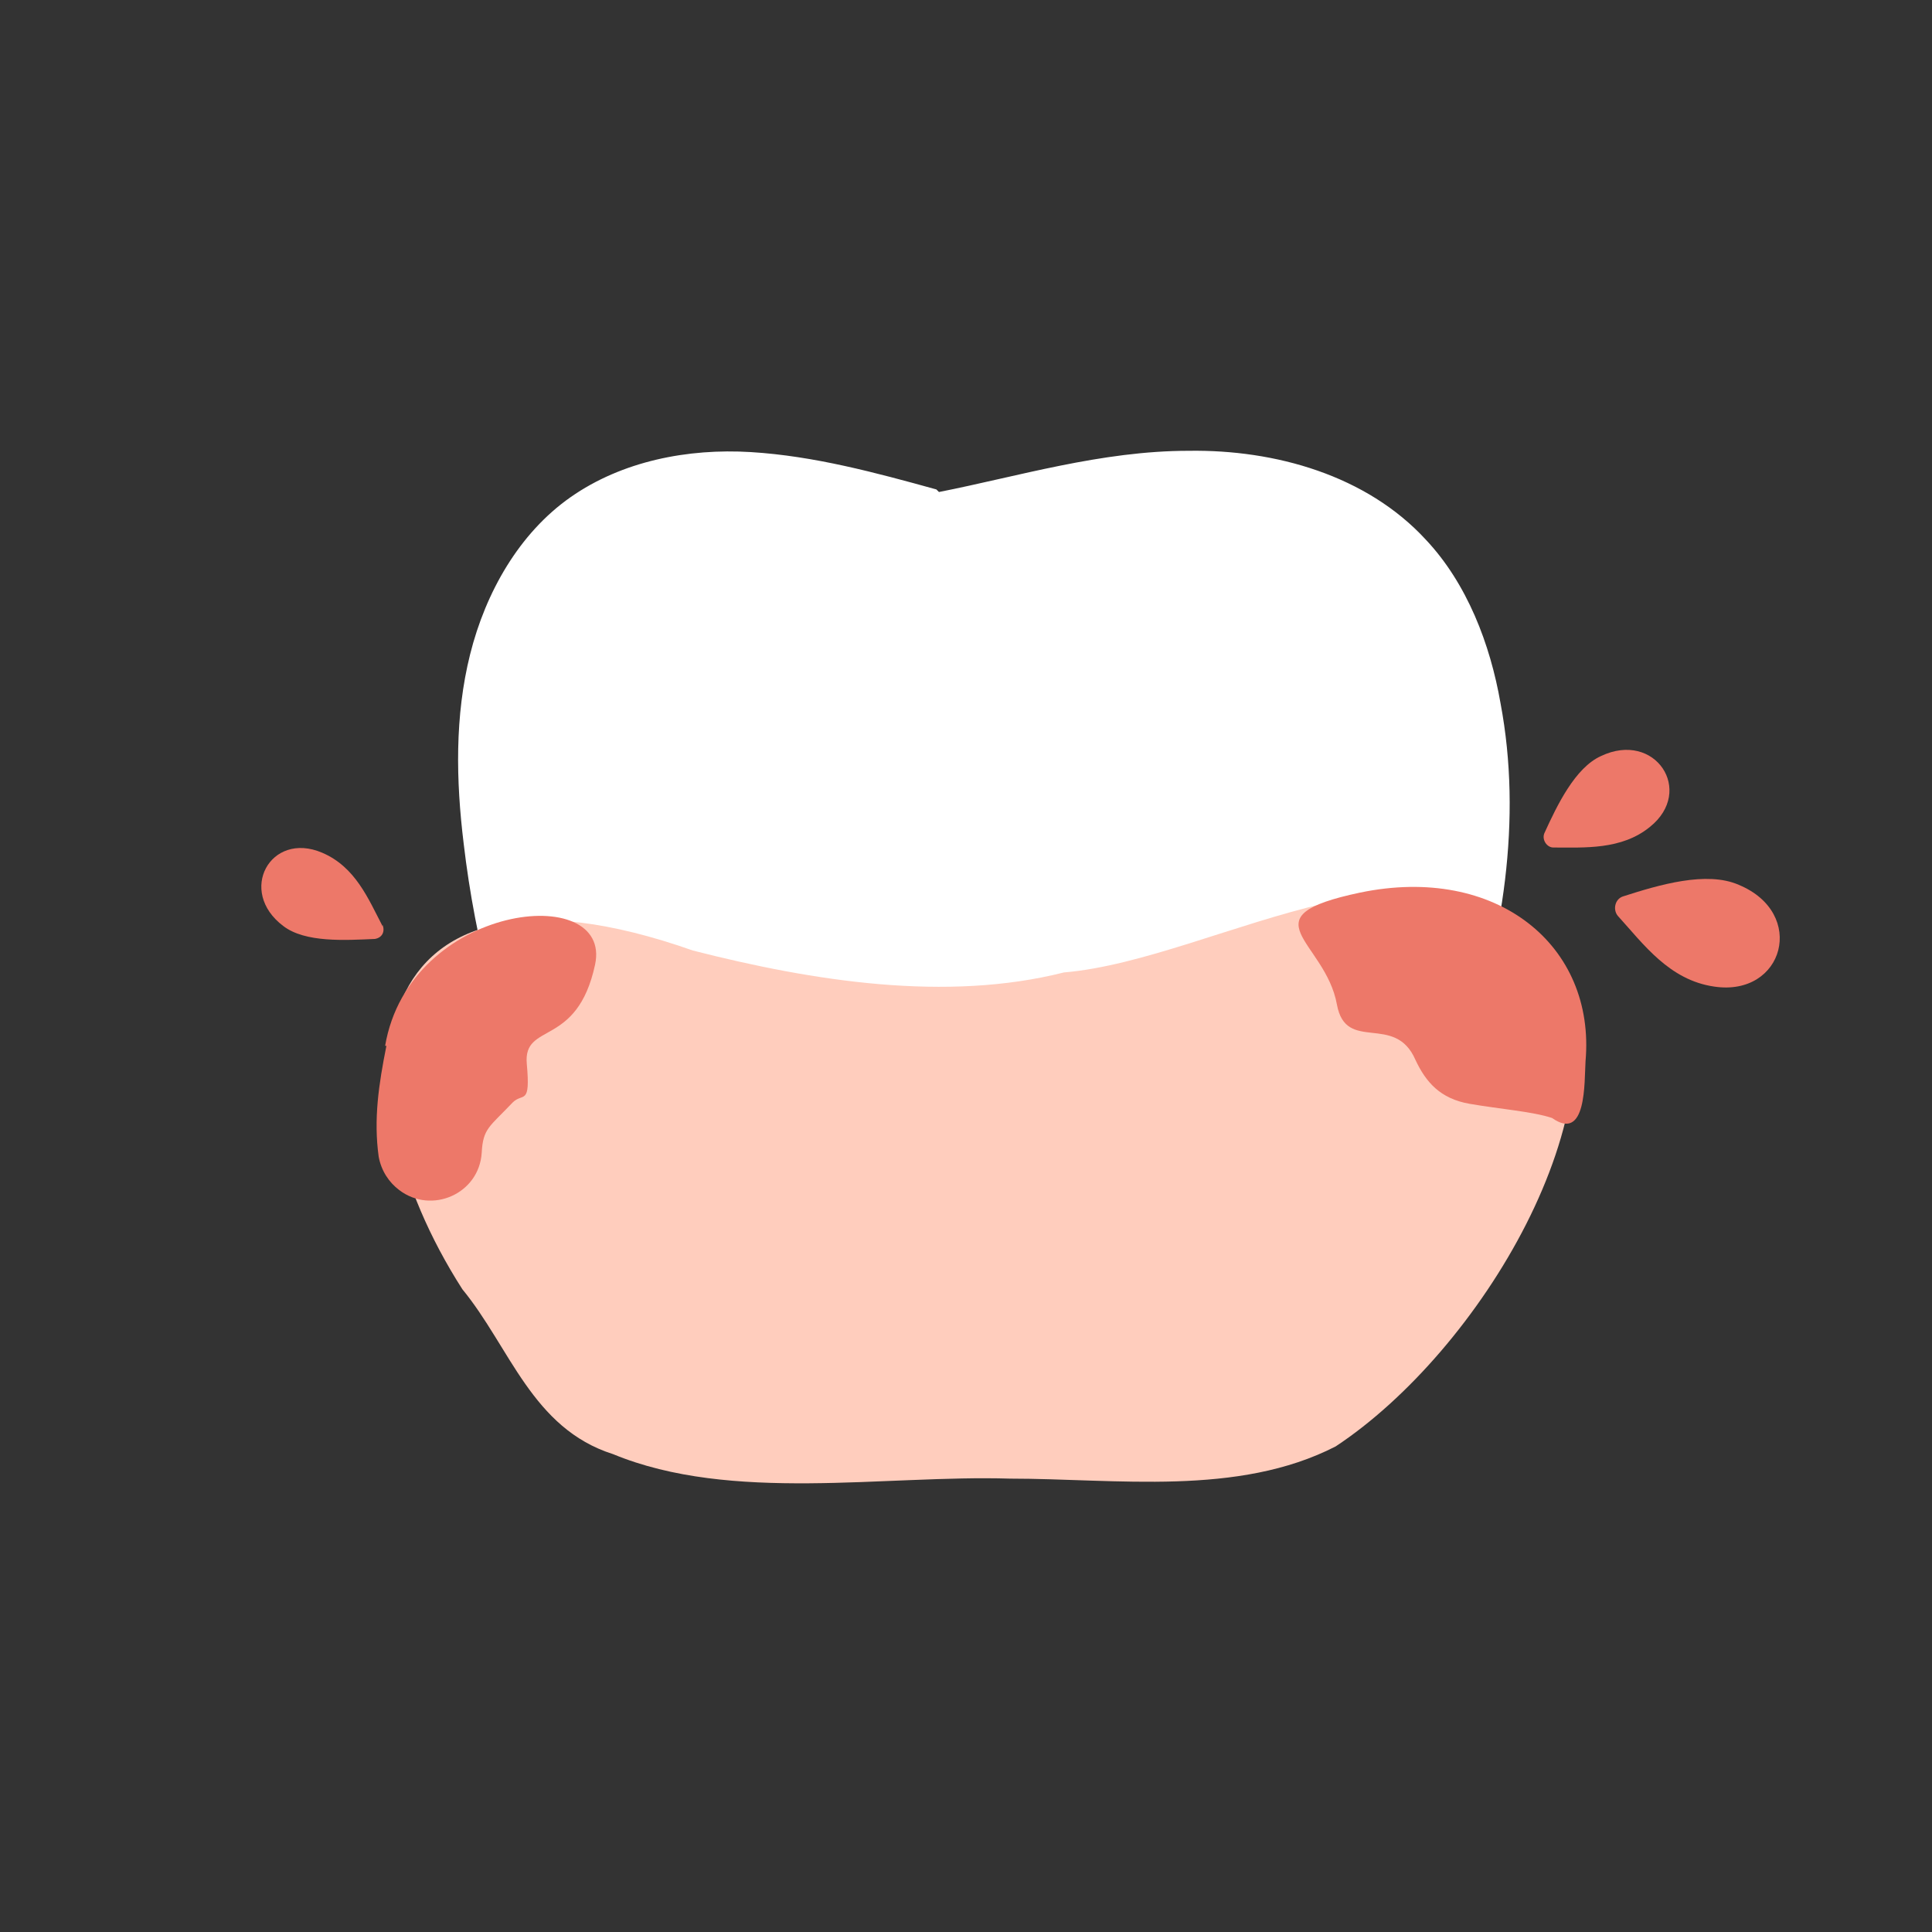 <?xml version="1.0" encoding="UTF-8"?>
<svg xmlns="http://www.w3.org/2000/svg" id="_レイヤー_1" data-name="レイヤー 1" version="1.1" viewBox="0 0 150 150" width="150" height="150">
  <rect x="0" y="0" width="150" height="150" fill="#333333" stroke="none"/>
  <defs>
    <style>
      .cls-1 {
        fill: #ed7869;
      }

      .cls-1, .cls-2, .cls-3 {
        stroke-width: 0px;
      }

      .cls-2 {
        fill: #ffcdbd;
      }

      .cls-3 {
        fill: #fff;
      }
    </style>
  </defs>
  <path class="cls-3" d="M72.7,38c-4.7-1.3-9.5-2.6-14.4-2.9s-10,.7-14,3.5c-4,2.8-6.6,7.4-7.8,12.2s-1.1,9.8-.5,14.7c1.8,15.4,8.1,30.2,18,42.1,1.1,1.3,2.3,2.6,3.7,3.5s3.4,1.2,4.9.5c2.1-.9,3-3.3,3.7-5.4.9-2.8,1.9-5.6,2.8-8.4.8-2.4,1.6-4.9,3.2-6.9s3.9-3.6,6.5-3.5c3.9.2,6.6,4.1,7.5,7.9.9,3.8.5,7.8,1.7,11.6.8,2.6,2.7,5.3,5.5,5.6,3.4.3,5.9-3,7.7-6,4.7-8,9.3-16,12.4-24.7,3.1-8.7,4.6-18.2,2.9-27.2-.8-4.6-2.6-9.3-5.8-12.7-4.6-5-11.7-7-18.4-6.9-6.8,0-13.3,2-19.4,3.2Z"></path>
  <path class="cls-2" d="M121,74.6c5.2,11.6-6.1,30.3-17.3,37.7-7.6,3.9-17,2.5-25.3,2.5-9.7-.3-21.6,1.9-30.8-1.9-6.3-2-8-8.3-11.7-12.8-10.2-15.9-8.2-35.5,17.9-26.3,9.4,2.4,19.7,4,28.8,1.7,12-1,29.2-13,38.3-.9Z"></path>
  <g>
    <path class="cls-1" d="M120.6,65.8c-.5,0-.9-.6-.7-1.1,1-2.2,2.4-5.1,4.4-6,4.2-2,7.3,2.7,3.8,5.5-2.2,1.8-5.1,1.6-7.5,1.6Z"></path>
    <path class="cls-1" d="M29.7,71.8c.2.5,0,1-.6,1.1-2.3.1-5.4.3-7.1-1-3.6-2.7-1-7.4,3-5.7,2.6,1.1,3.6,3.6,4.7,5.7Z"></path>
    <path class="cls-1" d="M125.6,71.1c-.4-.5-.2-1.3.4-1.5,2.8-.9,6.5-2,9-.9,5.3,2.2,3.5,8.7-1.9,7.9-3.5-.5-5.5-3.3-7.5-5.5Z"></path>
    <path class="cls-1" d="M105.6,69.3c10.6-2.2,18.3,4.1,17.5,13.1-.1,1.6.1,6.3-2.6,4.4-1.5-.5-4.1-.7-6.4-1.1s-3.4-1.7-4.2-3.4c-1.6-3.7-5.4-.5-6.1-4.3-.9-5-7.2-6.8,1.8-8.7Z"></path>
    <path class="cls-1" d="M29.9,81.2c1.9-11.1,17.7-12.8,16.3-6.3s-5.6,4.4-5.3,7.7-.3,2.2-1.1,3c-1.8,1.9-2.3,2-2.4,3.9-.2,3.2-3.9,4.8-6.4,2.9s0,0,0,0c-.8-.6-1.4-1.5-1.6-2.6-.4-2.9,0-5.6.6-8.6Z"></path>
  </g>
</svg>
